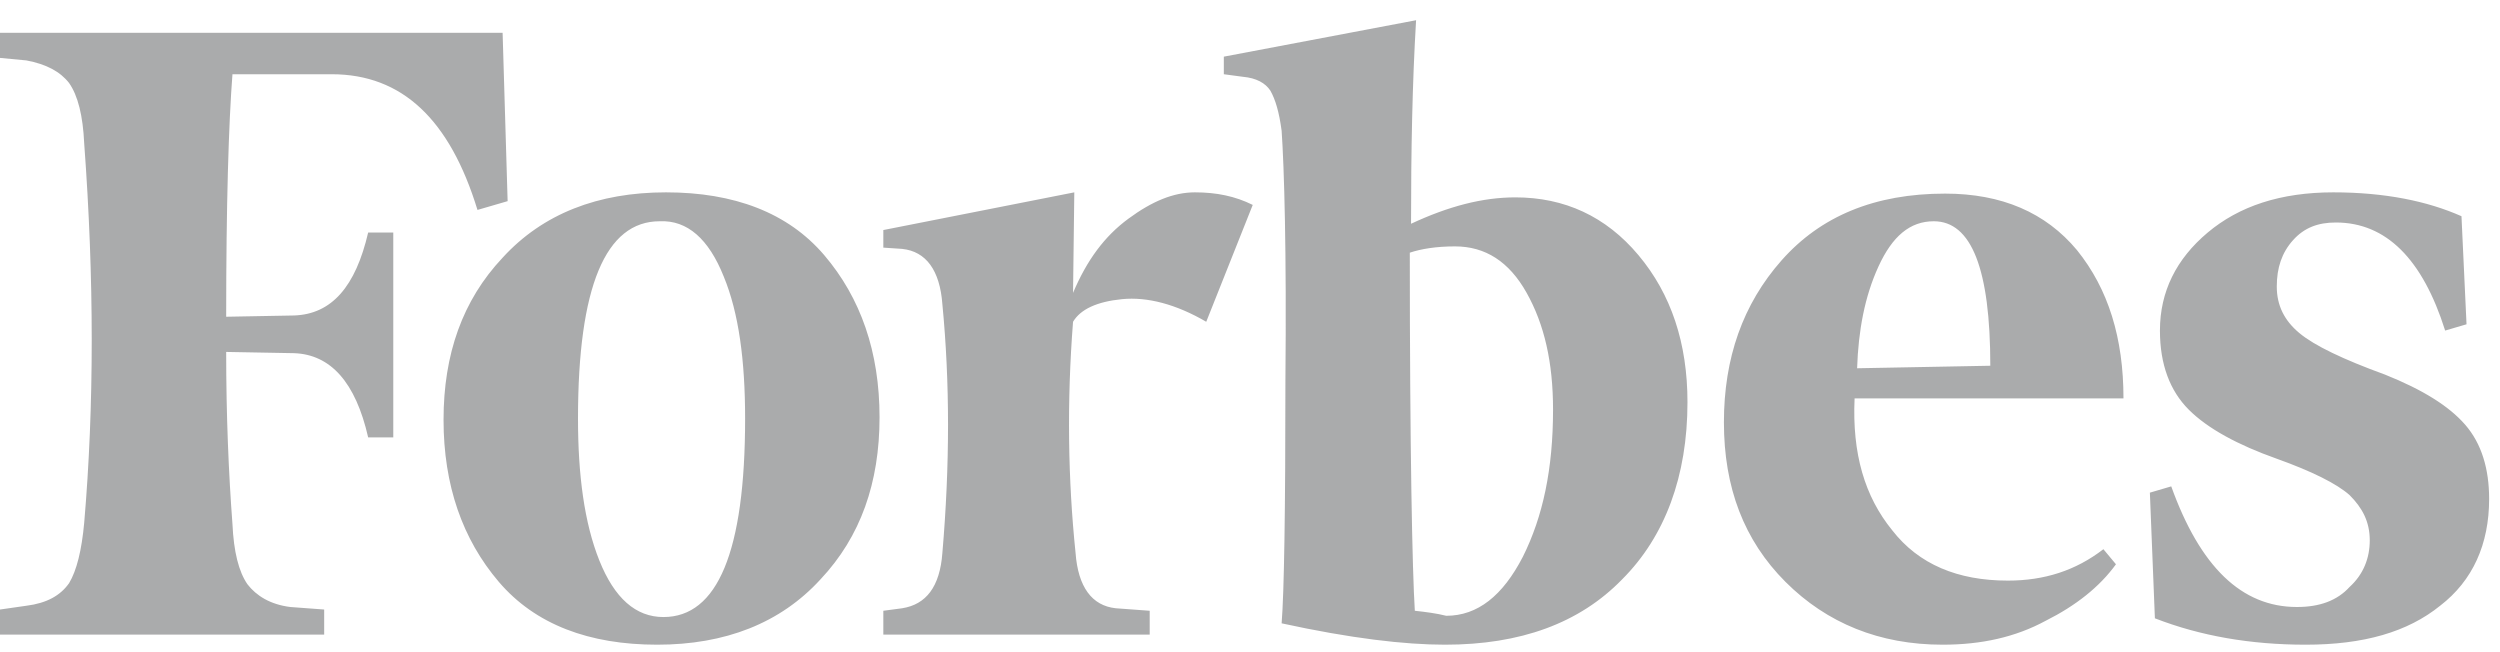 <svg xmlns="http://www.w3.org/2000/svg" width="115" height="30" viewBox="0 0 115 30" fill="none"><g style="mix-blend-mode:luminosity" opacity="0.5" clip-path="url(#clip0_4975_139761)"><path d="M64.908 10.293C64.908 6.941 64.966 3.82 65.14 0.93L56.296 2.606V3.415L57.163 3.531C57.799 3.588 58.204 3.82 58.435 4.166C58.666 4.571 58.84 5.149 58.955 6.016C59.071 7.692 59.186 11.507 59.129 17.518C59.129 23.471 59.071 27.228 58.955 28.673C62.134 29.367 64.619 29.656 66.469 29.656C69.937 29.656 72.653 28.673 74.619 26.65C76.584 24.685 77.624 21.911 77.624 18.501C77.624 15.784 76.873 13.53 75.37 11.738C73.867 9.946 71.96 9.079 69.706 9.079C68.203 9.079 66.642 9.484 64.908 10.293ZM65.082 28.095C64.966 26.246 64.851 20.697 64.851 11.623C65.371 11.449 66.064 11.334 66.931 11.334C68.319 11.334 69.417 12.027 70.226 13.472C71.035 14.917 71.44 16.651 71.44 18.847C71.44 21.564 70.977 23.76 70.052 25.61C69.128 27.402 67.972 28.326 66.527 28.326C66.064 28.211 65.602 28.153 65.082 28.095ZM23.12 1.508H0V2.664L1.214 2.779C2.139 2.953 2.774 3.299 3.179 3.82C3.584 4.398 3.815 5.322 3.873 6.594C4.335 12.836 4.335 18.674 3.873 24.049C3.757 25.321 3.526 26.246 3.179 26.824C2.774 27.402 2.139 27.748 1.214 27.864L0 28.038V29.193H14.912V28.038L13.352 27.922C12.427 27.806 11.791 27.402 11.386 26.881C10.982 26.303 10.751 25.379 10.693 24.107C10.519 21.795 10.404 19.136 10.404 16.189L13.525 16.246C15.201 16.304 16.357 17.576 16.935 20.119H18.091V10.698H16.935C16.357 13.183 15.259 14.455 13.525 14.512L10.404 14.57C10.404 9.368 10.519 5.669 10.693 3.415H15.259C18.496 3.415 20.692 5.496 21.964 9.657L23.351 9.253L23.12 1.508ZM20.403 19.31C20.403 22.315 21.27 24.801 22.946 26.766C24.622 28.731 27.108 29.656 30.229 29.656C33.35 29.656 35.893 28.673 37.743 26.65C39.592 24.685 40.459 22.2 40.459 19.194C40.459 16.189 39.592 13.703 37.916 11.738C36.24 9.773 33.755 8.848 30.634 8.848C27.512 8.848 24.969 9.831 23.12 11.854C21.27 13.819 20.403 16.304 20.403 19.31ZM33.292 12.721C33.986 14.397 34.275 16.593 34.275 19.252C34.275 25.379 33.003 28.384 30.518 28.384C29.246 28.384 28.264 27.517 27.57 25.783C26.877 24.049 26.588 21.853 26.588 19.252C26.588 13.183 27.859 10.178 30.345 10.178C31.616 10.12 32.599 10.987 33.292 12.721ZM82.132 26.766C84.04 28.673 86.467 29.656 89.357 29.656C91.149 29.656 92.71 29.309 94.097 28.558C95.484 27.864 96.582 26.997 97.334 25.957L96.756 25.263C95.484 26.246 94.039 26.708 92.363 26.708C90.051 26.708 88.259 25.957 87.045 24.396C85.774 22.835 85.196 20.87 85.311 18.327H97.68C97.68 15.553 96.987 13.299 95.542 11.507C94.097 9.773 92.074 8.906 89.473 8.906C86.236 8.906 83.751 9.946 81.959 11.969C80.167 13.992 79.3 16.478 79.3 19.425C79.3 22.431 80.225 24.858 82.132 26.766ZM86.41 12.258C87.045 10.871 87.855 10.178 88.953 10.178C90.687 10.178 91.554 12.374 91.554 16.824L85.427 16.94C85.485 15.206 85.774 13.646 86.41 12.258ZM113.228 9.946C111.668 9.253 109.703 8.848 107.333 8.848C104.905 8.848 102.998 9.484 101.553 10.698C100.108 11.912 99.357 13.414 99.357 15.206C99.357 16.767 99.819 17.98 100.686 18.847C101.553 19.714 102.94 20.466 104.732 21.102C106.35 21.68 107.506 22.258 108.084 22.778C108.662 23.356 109.009 23.991 109.009 24.858C109.009 25.668 108.72 26.419 108.084 26.997C107.506 27.633 106.697 27.922 105.657 27.922C103.114 27.922 101.206 26.072 99.877 22.373L98.894 22.662L99.125 28.442C101.206 29.251 103.518 29.656 106.061 29.656C108.72 29.656 110.743 29.078 112.246 27.864C113.749 26.708 114.5 25.032 114.5 22.951C114.5 21.564 114.153 20.408 113.402 19.541C112.65 18.674 111.437 17.923 109.703 17.229C107.795 16.535 106.466 15.9 105.772 15.322C105.079 14.744 104.732 14.05 104.732 13.183C104.732 12.316 104.963 11.623 105.483 11.044C106.004 10.466 106.639 10.235 107.449 10.235C109.76 10.235 111.437 11.912 112.477 15.206L113.46 14.917L113.228 9.946ZM57.626 9.426C56.816 9.022 55.95 8.848 54.967 8.848C53.984 8.848 53.002 9.253 51.904 10.062C50.805 10.871 49.996 11.969 49.36 13.472L49.418 8.848L40.633 10.582V11.391L41.5 11.449C42.598 11.565 43.234 12.432 43.349 13.992C43.696 17.576 43.696 21.391 43.349 25.436C43.234 26.997 42.598 27.806 41.5 27.98L40.633 28.095V29.193H52.886V28.095L51.326 27.98C50.227 27.864 49.592 26.997 49.476 25.436C49.129 22.084 49.071 18.501 49.36 14.802C49.707 14.223 50.459 13.877 51.615 13.761C52.771 13.646 54.1 13.992 55.487 14.802L57.626 9.426Z" fill="#565759"></path></g><defs><clipPath id="clip0_4975_139761"><rect width="114.5" height="28.726" fill="white" transform="translate(0 0.93)"></rect></clipPath></defs></svg>